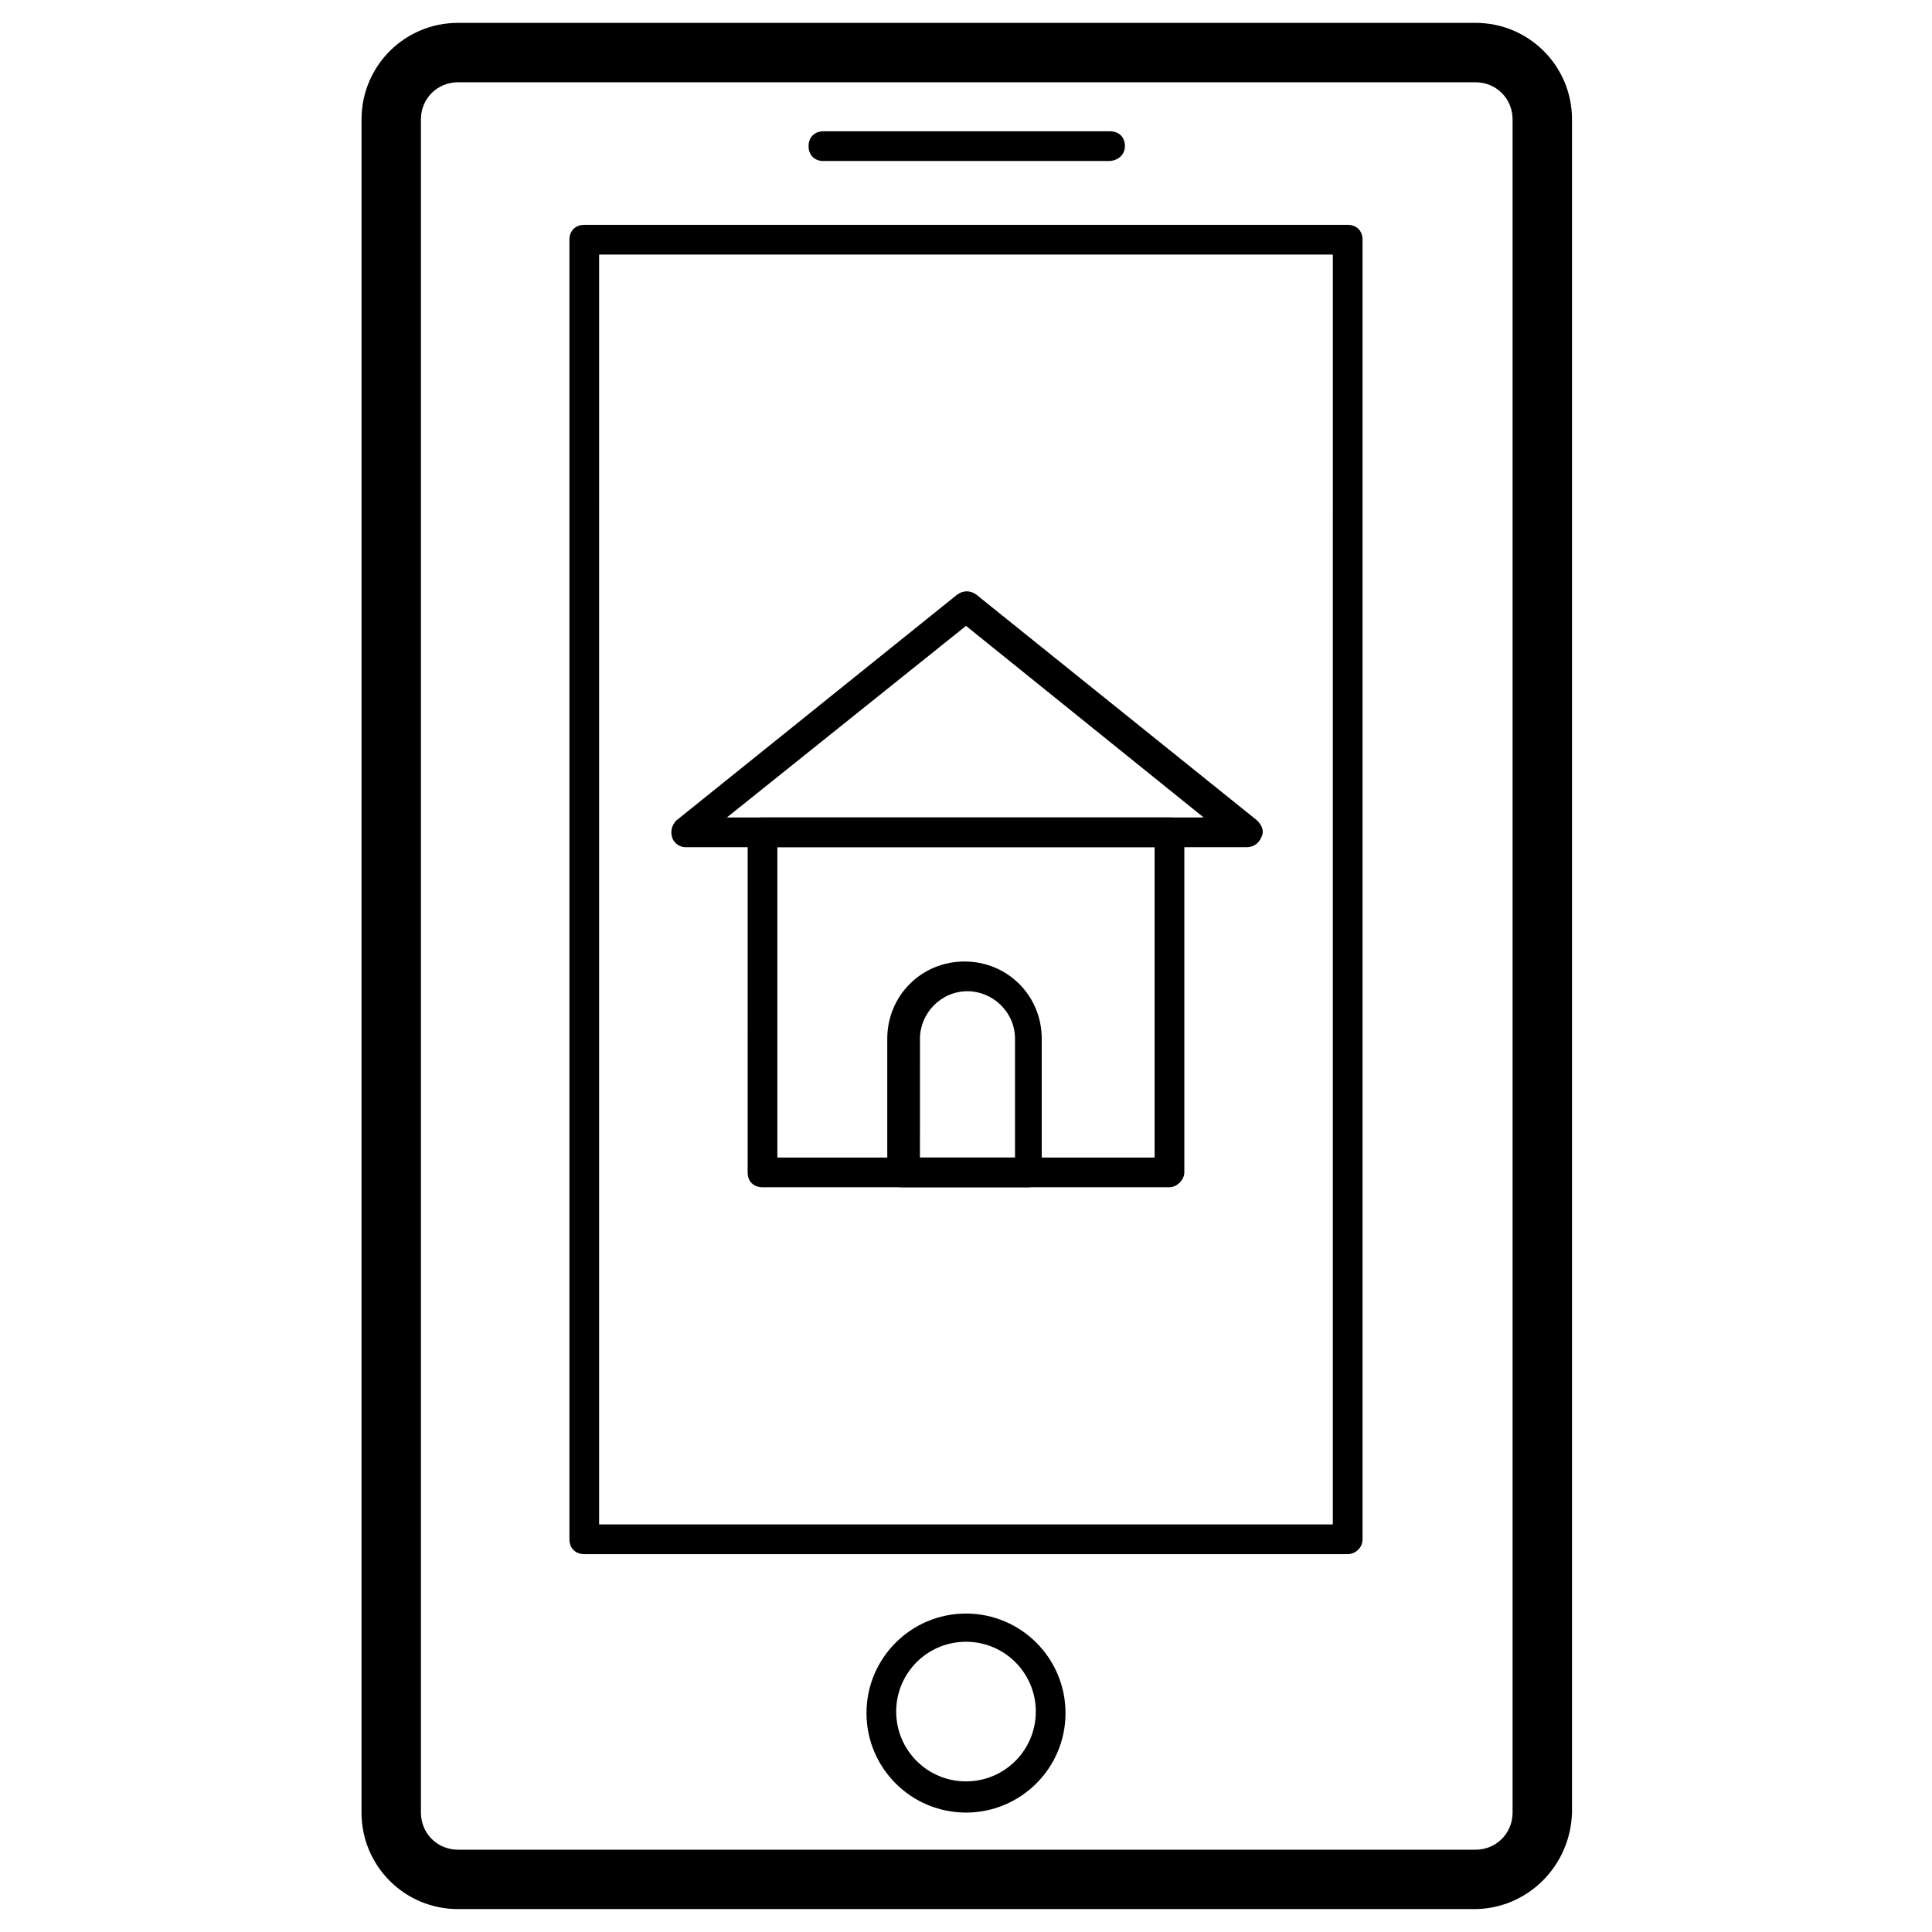 <?xml version="1.0" encoding="UTF-8"?>
<!-- Uploaded to: SVG Repo, www.svgrepo.com, Generator: SVG Repo Mixer Tools -->
<svg fill="#000000" width="800px" height="800px" version="1.1" viewBox="144 144 512 512" xmlns="http://www.w3.org/2000/svg">
 <g>
  <path d="m534.61 649.93h-269.22c-14.168 0-25.586-11.414-25.586-25.586l0.004-448.7c0-14.168 11.414-25.586 25.586-25.586h269.62c14.168 0 25.586 11.414 25.586 25.586v448.71c-0.398 14.168-11.812 25.582-25.984 25.582zm-269.22-484.13c-5.512 0-9.84 4.328-9.84 9.84v448.71c0 5.512 4.328 9.84 9.84 9.84h269.62c5.512 0 9.84-4.328 9.84-9.84v-448.71c0-5.512-4.328-9.84-9.84-9.84z"/>
  <path d="m501.15 555.86h-202.31c-2.363 0-3.938-1.574-3.938-3.938v-344.4c0-2.363 1.574-3.938 3.938-3.938h202.31c2.363 0 3.938 1.574 3.938 3.938v344.4c-0.004 2.359-1.973 3.934-3.941 3.934zm-198.38-7.871h194.44l0.004-336.53h-194.44z"/>
  <path d="m453.92 458.64h-107.85c-2.363 0-3.938-1.574-3.938-3.938l0.004-90.133c0-2.363 1.574-3.938 3.938-3.938h107.85c2.363 0 3.938 1.574 3.938 3.938v90.133c-0.004 1.969-1.973 3.938-3.941 3.938zm-103.91-7.871h99.977l-0.004-82.262h-99.973z"/>
  <path d="m474.39 368.51h-148.78c-1.574 0-3.148-1.18-3.543-2.754-0.395-1.574 0-3.148 1.18-4.328l74.391-59.832c1.574-1.18 3.543-1.18 5.117 0l74.391 59.828c1.18 1.18 1.969 2.754 1.18 4.328-0.785 1.969-2.359 2.758-3.934 2.758zm-137.76-7.875h126.35l-62.977-50.773z"/>
  <path d="m416.53 458.64h-33.457c-2.363 0-3.938-1.574-3.938-3.938v-35.426c0-11.414 9.055-20.469 20.469-20.469 11.414 0 20.469 9.055 20.469 20.469v35.426c0.391 1.969-1.184 3.938-3.543 3.938zm-29.129-7.871h25.586v-31.488c0-7.086-5.902-12.594-12.594-12.594-7.086 0-12.594 5.902-12.594 12.594l-0.004 31.488z"/>
  <path d="m437.79 186.67h-75.574c-2.363 0-3.938-1.574-3.938-3.938s1.574-3.938 3.938-3.938h75.965c2.363 0 3.938 1.574 3.938 3.938s-1.969 3.938-4.328 3.938z"/>
  <path d="m400 624.35c-14.562 0-26.371-11.809-26.371-26.371s11.809-26.371 26.371-26.371 26.371 11.809 26.371 26.371-11.809 26.371-26.371 26.371zm0-45.266c-10.234 0-18.5 8.266-18.5 18.5 0 10.234 8.266 18.5 18.5 18.5s18.5-8.266 18.5-18.5c-0.004-10.234-8.27-18.5-18.5-18.5z"/>
 </g>
</svg>